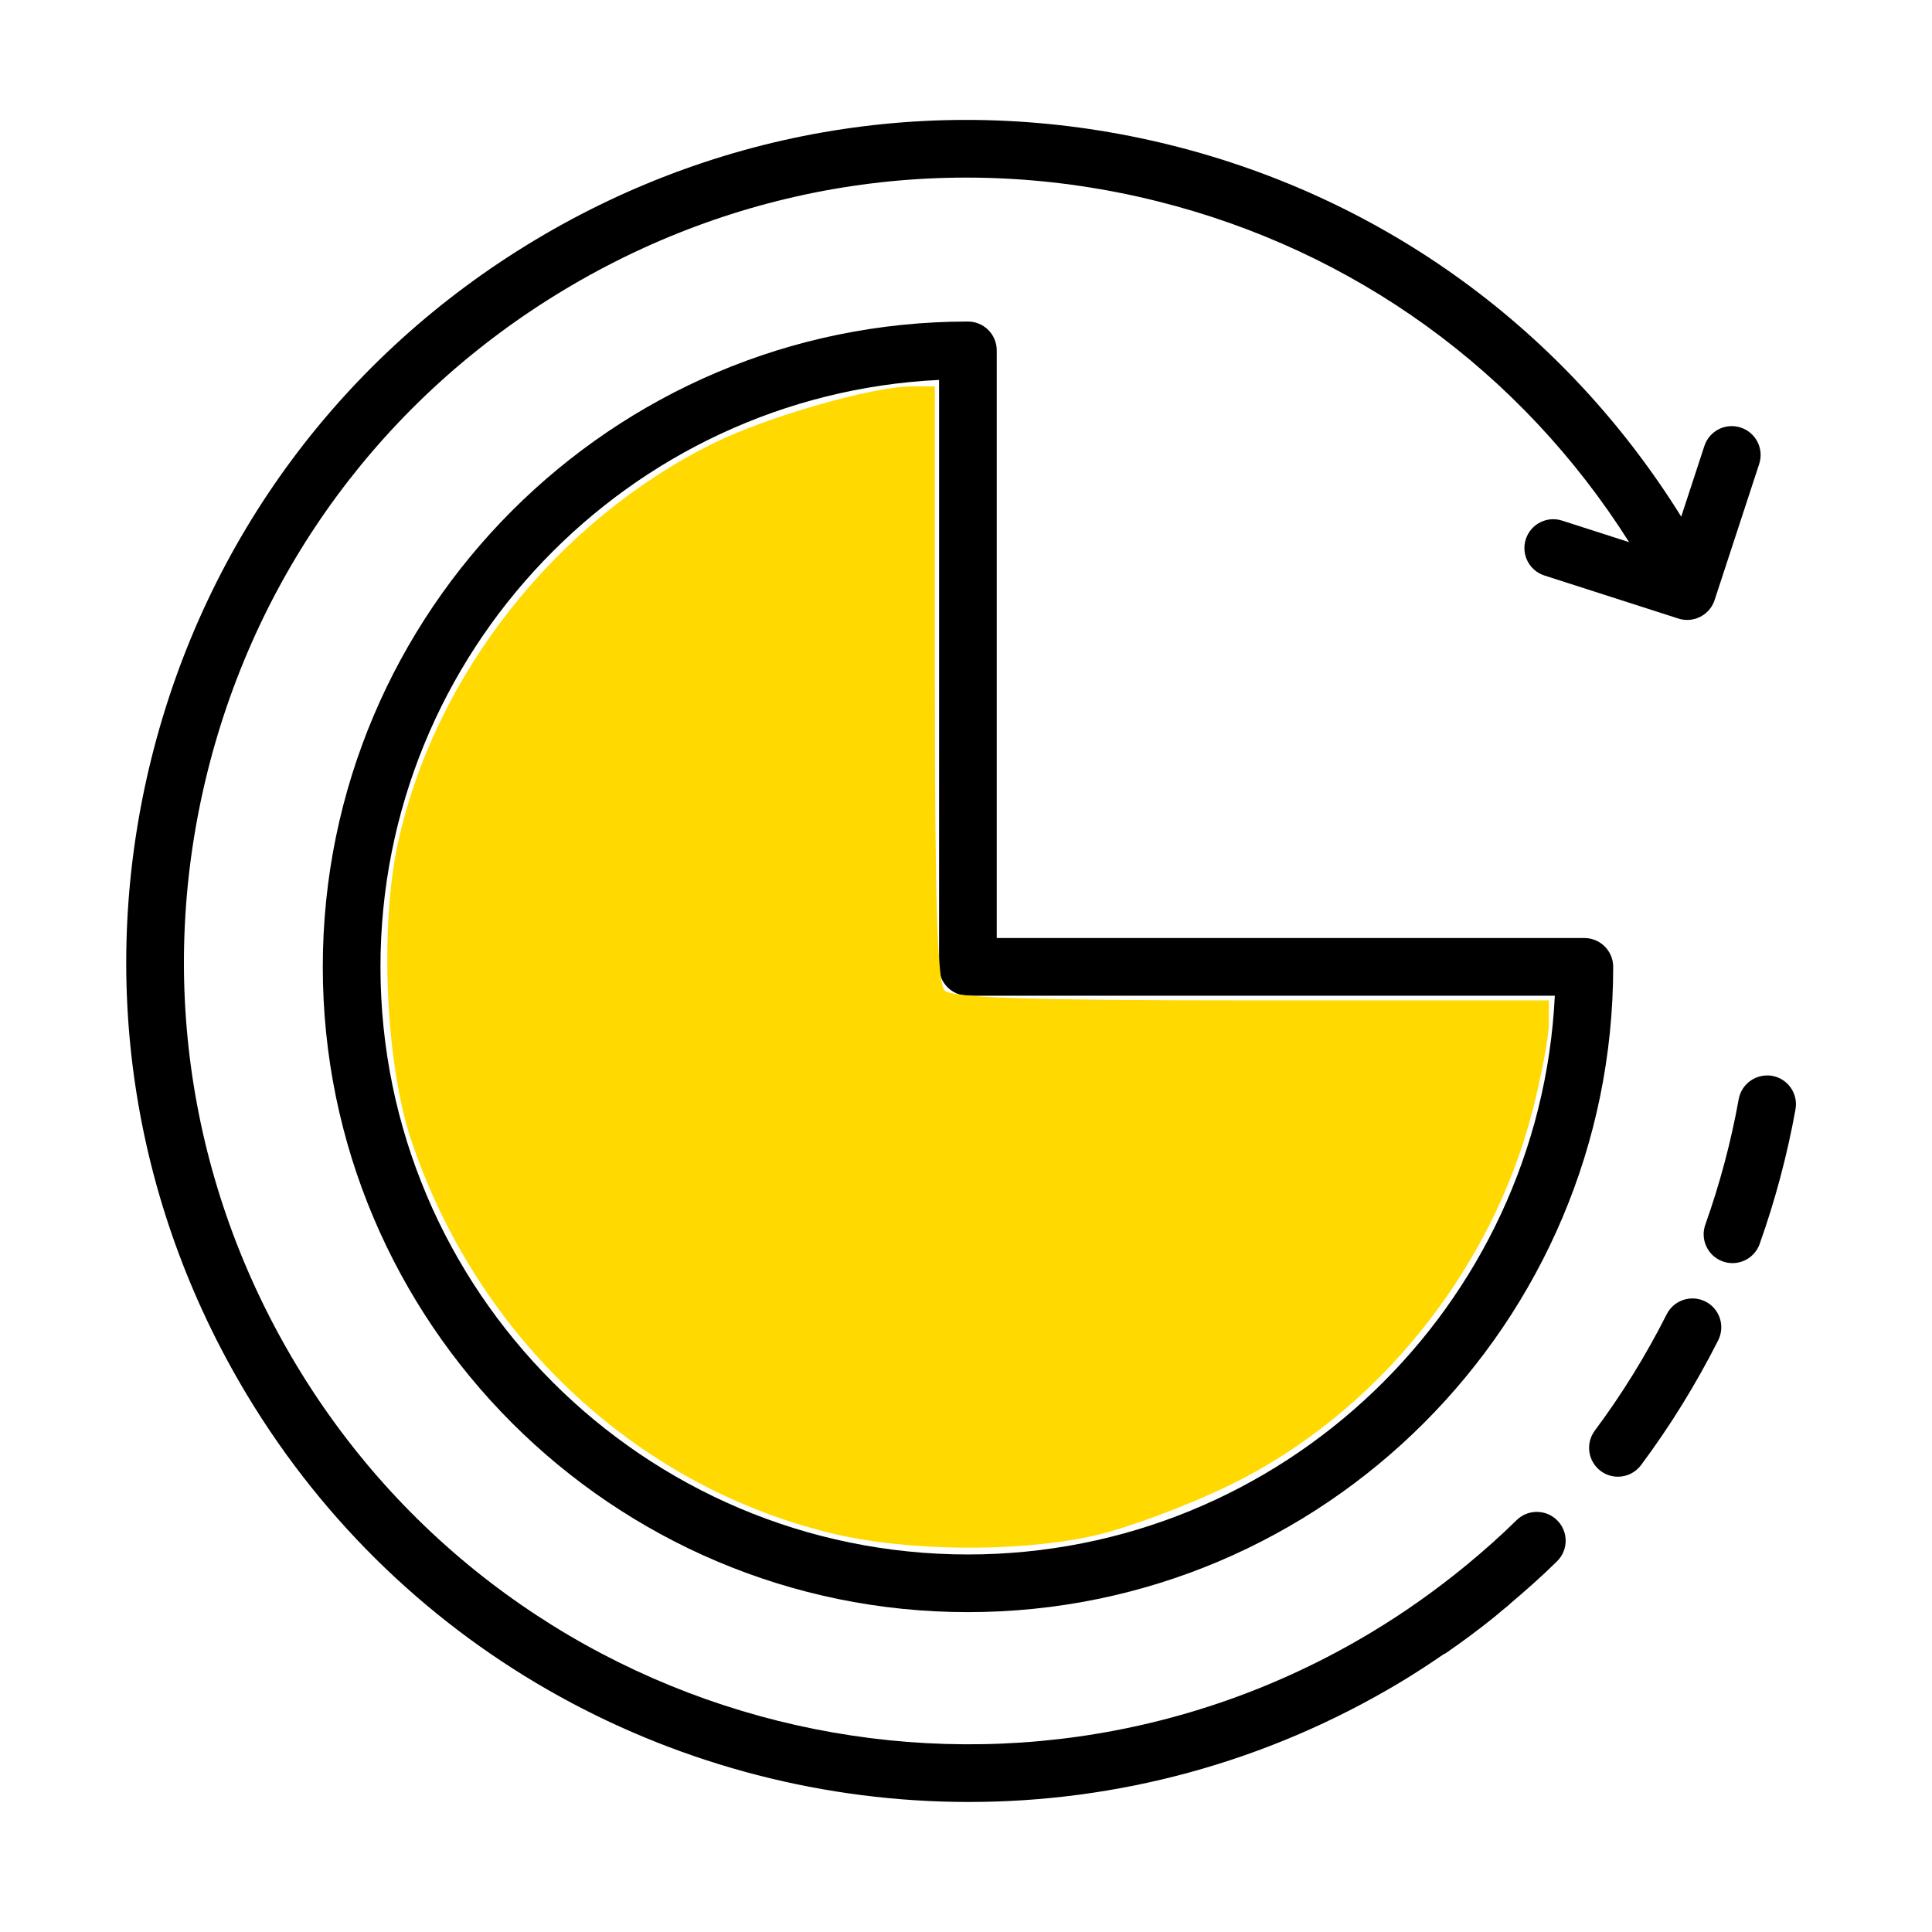 <?xml version="1.0" encoding="UTF-8" standalone="no"?> <!-- Generator: Adobe Illustrator 21.0.2, SVG Export Plug-In . SVG Version: 6.00 Build 0) --> <svg xmlns:dc="http://purl.org/dc/elements/1.1/" xmlns:cc="http://creativecommons.org/ns#" xmlns:rdf="http://www.w3.org/1999/02/22-rdf-syntax-ns#" xmlns:svg="http://www.w3.org/2000/svg" xmlns="http://www.w3.org/2000/svg" xmlns:sodipodi="http://sodipodi.sourceforge.net/DTD/sodipodi-0.dtd" xmlns:inkscape="http://www.inkscape.org/namespaces/inkscape" id="Layer_1" x="0px" y="0px" viewBox="0 0 100.5 100.5" style="enable-background:new 0 0 100.5 100.5;" xml:space="preserve" sodipodi:docname="Tilda_Icons_19ad_analytics.svg" inkscape:version="0.92.2 (5c3e80d, 2017-08-06)">  <defs id="defs15"></defs> <g id="g10"> <path d="M50.349,16.726c-18.504,0-33.558,15.059-33.558,33.569c0,18.509,15.054,33.566,33.558,33.566 c18.509,0,33.567-15.058,33.567-33.566c0-0.829-0.672-1.5-1.5-1.5H51.849V18.226C51.849,17.397,51.178,16.726,50.349,16.726z M80.88,51.795c-0.785,16.16-14.179,29.066-30.531,29.066c-16.85,0-30.558-13.712-30.558-30.566 c0-16.353,12.902-29.748,29.058-30.533v30.533c0,0.828,0.671,1.5,1.5,1.5H80.88z" id="path2"></path> <path d="M78.89,79.078c-0.822,0.81-1.695,1.583-2.589,2.322c-1.574,1.295-3.25,2.485-4.992,3.53 C52.046,96.497,26.965,90.239,15.4,70.981c-5.604-9.331-7.239-20.285-4.603-30.846c2.636-10.559,9.226-19.46,18.557-25.063 c9.331-5.605,20.286-7.24,30.844-4.605c10.245,2.556,18.92,8.842,24.546,17.735l-3.487-1.121c-0.79-0.253-1.634,0.182-1.887,0.969 c-0.254,0.789,0.18,1.633,0.969,1.887l6.967,2.239c0.152,0.049,0.308,0.072,0.459,0.072c0.632,0,1.219-0.401,1.426-1.033 l2.32-7.081c0.258-0.788-0.172-1.635-0.959-1.893c-0.79-0.259-1.635,0.171-1.893,0.958l-1.204,3.676 c-6.035-9.696-15.424-16.549-26.53-19.32C49.587,4.729,37.827,6.484,27.809,12.5C17.792,18.516,10.716,28.073,7.886,39.409 c-2.83,11.338-1.075,23.099,4.941,33.117c8.195,13.645,22.706,21.21,37.572,21.21c7.662,0,15.42-2.011,22.454-6.234 c0.761-0.457,1.507-0.946,2.243-1.451c0.033-0.019,0.069-0.027,0.1-0.048c0.894-0.614,1.754-1.255,2.553-1.901 c0.143-0.115,0.281-0.24,0.423-0.357c0.098-0.08,0.199-0.157,0.296-0.238c0.026-0.022,0.045-0.048,0.07-0.071 c0.844-0.711,1.673-1.448,2.458-2.221c0.59-0.581,0.598-1.531,0.016-2.121C80.431,78.504,79.479,78.496,78.89,79.078z" id="path4"></path> <path d="M88.716,67.704c-0.741-0.373-1.643-0.077-2.016,0.662c-1.078,2.135-2.337,4.171-3.74,6.052 c-0.495,0.664-0.358,1.604,0.305,2.1c0.27,0.201,0.584,0.298,0.896,0.298c0.457,0,0.909-0.208,1.203-0.603 c1.507-2.021,2.857-4.205,4.014-6.493C89.751,68.979,89.455,68.077,88.716,67.704z" id="path6"></path> <path d="M92.189,55.965c-0.81-0.14-1.595,0.395-1.743,1.21c-0.399,2.216-0.984,4.413-1.737,6.528 c-0.278,0.78,0.13,1.639,0.91,1.916c0.166,0.06,0.336,0.087,0.503,0.087c0.616,0,1.194-0.383,1.413-0.997 c0.808-2.27,1.435-4.625,1.864-7.001C93.546,56.893,93.005,56.112,92.189,55.965z" id="path8"></path> </g> <path style="opacity:1;fill:#ffd900;fill-opacity:1;fill-rule:nonzero;stroke:none;stroke-width:2.519;stroke-linejoin:round;stroke-miterlimit:4;stroke-dasharray:none;stroke-opacity:0.779" d="M 43.191,79.746 C 33.04,77.253 24.82,69.539 21.379,59.278 20.051,55.317 19.744,48.143 20.717,43.77 22.655,35.058 28.942,27.112 37.096,23.066 39.886,21.682 45.393,20.1 47.422,20.1 h 1.209 v 15.458 c 0,11.455 0.132,15.591 0.511,15.969 0.379,0.379 4.514,0.511 15.969,0.511 h 15.458 v 1.209 c 0,0.665 -0.377,2.684 -0.838,4.487 -2.146,8.39 -8.14,15.811 -15.77,19.524 -2.225,1.083 -5.425,2.271 -7.111,2.64 -3.976,0.871 -9.759,0.806 -13.661,-0.153 z" id="path824" inkscape:connector-curvature="0"></path> </svg> 